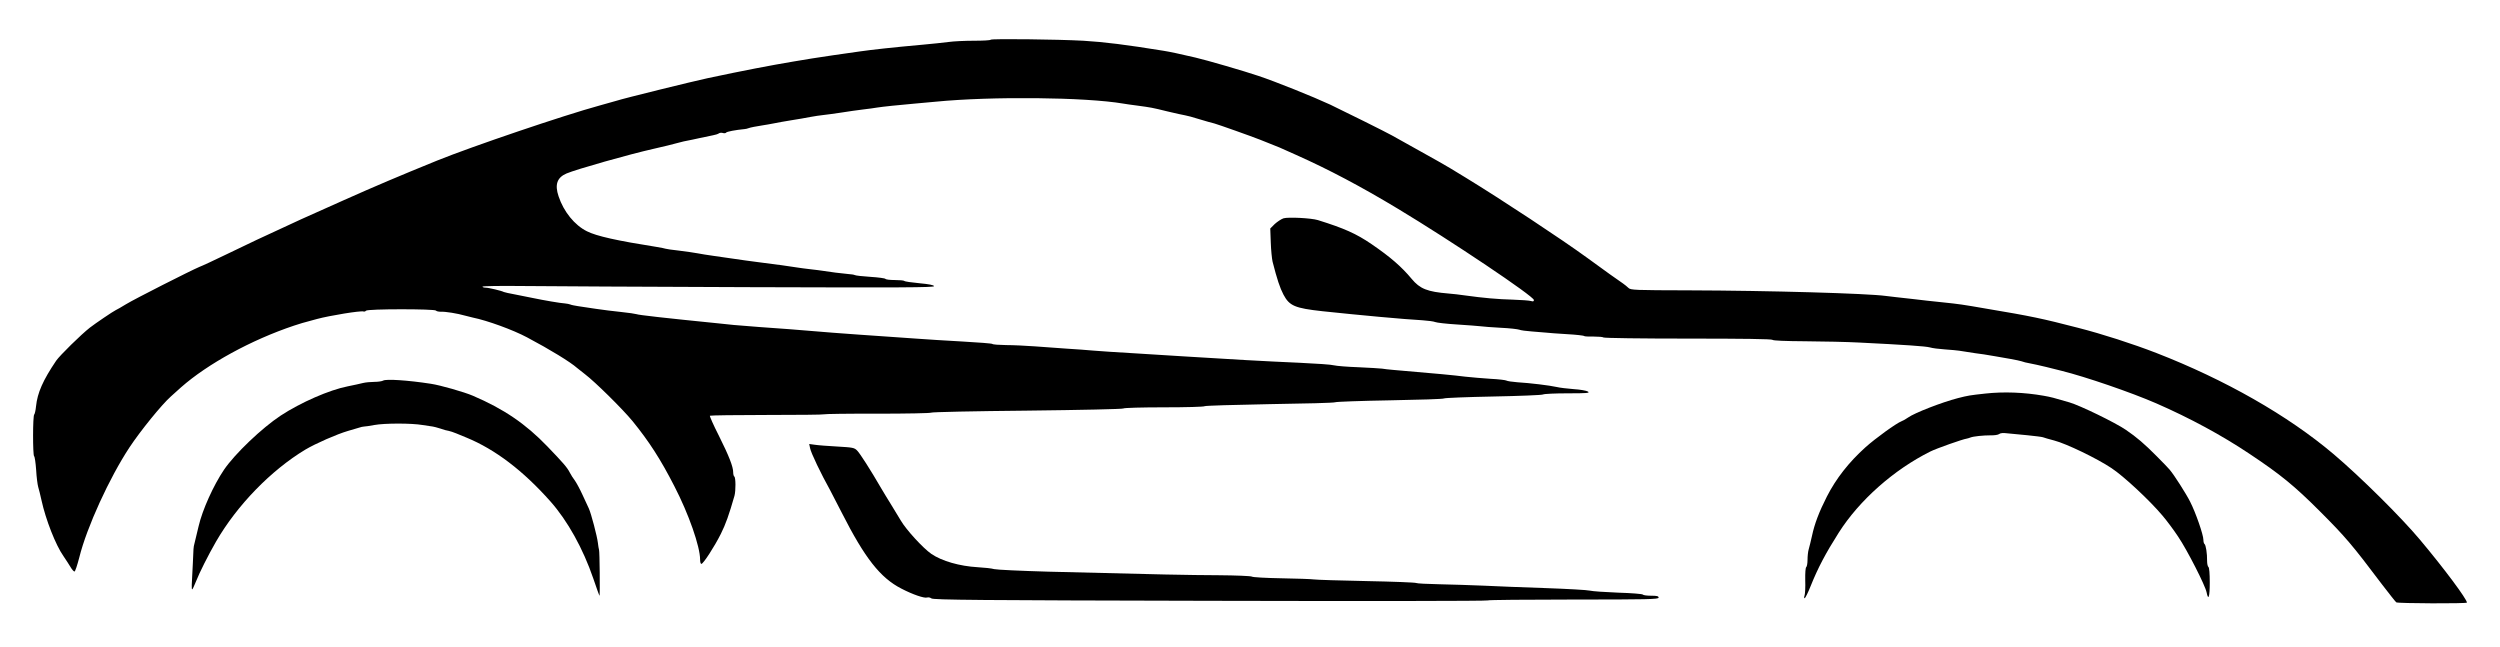 <?xml version="1.0" standalone="no"?>
<!DOCTYPE svg PUBLIC "-//W3C//DTD SVG 20010904//EN"
 "http://www.w3.org/TR/2001/REC-SVG-20010904/DTD/svg10.dtd">
<svg version="1.0" xmlns="http://www.w3.org/2000/svg"
 width="1964pt" height="508pt" viewBox="0 0 1964 508"
 preserveAspectRatio="xMidYMid meet">

<g transform="translate(0,508) scale(0.1,-0.1)"
fill="#000000" stroke="none">
<path d="M7783 4768 c-2 -5 -61 -8 -131 -8 -70 0 -161 -4 -202 -10 -41 -5
-131 -15 -200 -21 -245 -22 -396 -39 -495 -53 -55 -8 -149 -21 -210 -30 -60
-9 -135 -20 -165 -25 -30 -5 -95 -16 -145 -24 -184 -31 -393 -71 -675 -131
-117 -25 -661 -159 -715 -177 -16 -5 -77 -22 -135 -38 -282 -77 -1000 -321
-1275 -432 -307 -125 -484 -200 -735 -312 -342 -152 -319 -142 -685 -312 -38
-18 -146 -70 -240 -115 -93 -45 -187 -89 -209 -97 -69 -29 -509 -252 -576
-293 -36 -22 -72 -43 -80 -46 -23 -11 -160 -104 -204 -138 -68 -53 -237 -219
-265 -260 -104 -154 -147 -252 -158 -358 -3 -32 -10 -61 -14 -64 -12 -7 -12
-321 -1 -328 5 -3 12 -52 16 -108 3 -56 11 -116 16 -133 5 -16 17 -64 26 -105
33 -152 112 -353 172 -438 20 -30 46 -69 57 -88 11 -19 25 -34 30 -34 6 0 22
50 38 111 59 238 237 626 394 864 86 130 253 336 325 400 24 22 60 54 80 72
210 185 553 373 888 485 44 15 65 21 180 52 100 27 346 67 365 59 7 -2 16 0
20 6 8 15 541 15 550 1 3 -5 20 -9 38 -9 35 2 130 -13 192 -31 22 -6 49 -13
60 -15 113 -23 314 -96 425 -155 183 -97 341 -194 394 -241 9 -8 37 -30 62
-49 79 -60 292 -270 373 -368 130 -160 220 -299 329 -512 113 -218 202 -474
202 -576 0 -19 4 -34 10 -34 15 0 103 136 153 236 38 76 64 149 107 299 11 40
10 144 -1 151 -5 3 -9 18 -9 33 0 44 -32 127 -113 289 -42 82 -73 153 -70 156
4 3 205 6 448 6 243 0 444 2 447 5 3 3 193 6 421 5 230 0 418 4 421 8 3 5 342
12 753 16 427 5 752 12 758 17 5 5 146 9 321 9 172 0 315 4 318 9 3 4 232 11
508 16 277 4 510 10 518 15 8 4 202 11 430 15 228 4 420 10 425 15 6 4 179 11
385 15 206 4 383 11 392 16 9 5 97 9 195 9 152 0 175 2 158 14 -11 7 -61 16
-112 19 -50 4 -111 11 -135 17 -53 12 -207 31 -308 37 -41 3 -79 9 -85 13 -5
4 -62 11 -125 14 -63 4 -153 12 -200 17 -95 12 -212 23 -565 53 -33 3 -72 7
-88 10 -15 2 -98 7 -185 11 -86 3 -173 10 -192 15 -19 6 -141 14 -270 20 -259
11 -592 30 -905 50 -71 5 -245 16 -385 24 -140 8 -291 18 -335 22 -44 4 -136
11 -205 15 -69 5 -181 13 -250 18 -69 5 -170 10 -226 10 -55 1 -104 4 -108 9
-4 4 -110 12 -234 19 -125 7 -290 17 -367 23 -77 5 -174 12 -215 15 -119 8
-348 24 -435 31 -123 10 -273 22 -345 28 -36 3 -141 11 -235 17 -93 7 -183 14
-200 16 -16 2 -73 8 -125 13 -419 42 -623 65 -640 72 -8 3 -62 11 -120 17 -58
6 -148 17 -200 25 -52 8 -115 17 -140 21 -25 4 -52 9 -60 13 -8 3 -26 7 -40 8
-37 2 -169 25 -255 43 -27 6 -88 18 -135 27 -46 8 -88 18 -92 20 -15 9 -119
34 -143 34 -14 0 -25 4 -25 8 0 5 143 7 318 5 174 -2 973 -6 1776 -9 1195 -4
1457 -3 1454 8 -3 9 -41 16 -116 23 -61 6 -114 13 -118 18 -4 4 -38 7 -75 7
-37 0 -70 4 -73 9 -3 5 -56 12 -118 16 -62 4 -117 10 -123 14 -5 3 -28 7 -50
8 -40 3 -159 18 -205 26 -14 2 -56 8 -95 12 -38 5 -77 9 -85 11 -25 5 -241 35
-320 44 -41 5 -88 11 -105 14 -44 6 -158 23 -250 36 -44 6 -100 15 -125 20
-25 5 -90 14 -145 21 -55 6 -103 13 -106 15 -4 2 -35 8 -70 14 -311 49 -473
85 -548 123 -97 48 -183 154 -223 275 -31 92 -12 147 62 179 77 33 497 152
685 194 70 16 159 37 200 49 22 6 51 13 65 15 14 3 57 11 95 20 39 8 86 18
105 22 19 3 40 10 47 15 7 5 21 7 32 3 10 -3 22 -2 25 3 5 8 73 21 146 28 8 0
22 4 30 7 15 6 59 14 115 23 17 2 53 9 80 14 28 6 91 17 140 25 50 8 117 19
150 26 33 6 78 13 100 15 22 2 85 11 140 19 55 9 134 20 175 25 41 5 91 11
110 15 37 6 177 21 295 31 39 3 113 10 165 15 439 43 1176 36 1475 -15 17 -3
64 -10 105 -15 117 -16 118 -16 240 -46 63 -15 126 -29 140 -31 14 -2 63 -15
110 -30 47 -14 101 -30 120 -34 30 -8 289 -100 360 -128 14 -6 50 -20 80 -32
64 -25 63 -24 200 -86 258 -115 513 -250 800 -423 419 -252 1070 -689 1070
-718 0 -11 -6 -13 -22 -8 -13 4 -77 9 -143 11 -119 3 -231 13 -375 33 -41 6
-100 13 -130 15 -168 14 -225 37 -290 115 -80 96 -166 171 -315 273 -122 83
-214 124 -422 189 -52 16 -234 25 -270 14 -18 -6 -49 -27 -69 -45 l-35 -35 4
-110 c2 -60 9 -128 14 -150 35 -138 58 -207 86 -260 47 -88 89 -106 307 -130
293 -31 638 -63 785 -71 44 -3 89 -9 100 -14 11 -5 88 -14 170 -19 83 -5 166
-12 185 -14 19 -3 91 -8 160 -12 69 -3 134 -11 145 -15 11 -5 56 -11 100 -14
44 -3 94 -7 110 -9 17 -2 90 -8 163 -12 73 -4 135 -11 137 -15 2 -3 36 -5 75
-4 39 0 73 -3 76 -7 3 -5 302 -9 664 -9 428 0 661 -3 665 -10 4 -6 102 -10
258 -11 139 -1 329 -5 422 -10 362 -18 521 -29 555 -38 19 -6 73 -13 120 -16
47 -3 96 -8 110 -10 113 -18 161 -25 195 -29 22 -3 63 -10 90 -15 28 -5 82
-15 120 -21 39 -7 77 -15 85 -18 8 -3 22 -7 30 -9 72 -14 114 -24 165 -36 33
-9 87 -22 120 -30 189 -47 545 -169 745 -256 263 -115 513 -250 730 -395 245
-163 354 -252 554 -452 201 -201 253 -262 488 -574 57 -74 107 -138 113 -142
12 -9 555 -11 555 -2 0 27 -180 269 -369 494 -150 179 -468 494 -677 671 -360
305 -854 586 -1394 796 -186 72 -424 149 -616 198 -282 73 -367 91 -719 150
-190 33 -211 36 -345 50 -74 7 -175 19 -225 25 -49 6 -110 13 -135 15 -25 3
-63 7 -85 10 -143 20 -916 42 -1547 44 -426 1 -458 2 -475 19 -10 10 -29 25
-43 35 -26 17 -154 108 -282 202 -202 147 -673 458 -953 629 -38 23 -95 57
-125 76 -30 18 -138 80 -240 136 -102 57 -198 111 -215 120 -46 26 -378 191
-485 242 -131 61 -432 182 -565 226 -109 37 -408 124 -495 144 -124 29 -199
45 -249 53 -296 48 -465 69 -631 79 -201 11 -721 17 -727 8z"/>
<path d="M3010 2090 c-8 -5 -39 -10 -69 -10 -29 0 -70 -4 -90 -9 -20 -5 -73
-17 -119 -26 -144 -28 -370 -127 -527 -230 -147 -97 -360 -300 -445 -425 -83
-123 -170 -315 -200 -445 -11 -49 -25 -106 -30 -125 -6 -19 -10 -44 -10 -55 0
-11 -2 -60 -5 -110 -10 -176 -11 -205 -5 -205 3 0 16 28 30 63 27 69 95 204
157 312 166 287 433 561 702 723 81 48 247 121 336 147 33 9 71 21 85 25 14 5
32 9 40 9 8 0 44 5 80 12 82 15 294 15 380 0 36 -6 72 -11 80 -12 8 -1 35 -8
60 -16 25 -9 54 -17 65 -18 11 -2 38 -11 60 -20 22 -9 58 -24 80 -33 226 -93
445 -260 659 -501 135 -152 257 -372 337 -606 26 -77 48 -138 49 -135 4 17 1
348 -4 360 -2 8 -7 33 -9 55 -6 52 -53 231 -71 270 -8 17 -31 66 -51 110 -20
44 -47 93 -59 110 -13 16 -30 44 -39 61 -21 42 -55 80 -177 207 -171 178 -344
295 -585 398 -67 29 -256 83 -330 94 -181 28 -352 39 -375 25z"/>
<path d="M15595 1988 c-119 -13 -133 -15 -215 -36 -126 -33 -338 -115 -390
-152 -15 -11 -38 -24 -51 -29 -42 -16 -206 -135 -284 -205 -131 -118 -231
-246 -303 -387 -61 -120 -97 -214 -117 -309 -9 -41 -21 -89 -26 -106 -5 -17
-9 -53 -9 -82 0 -28 -5 -54 -10 -57 -6 -4 -9 -46 -8 -103 2 -53 -1 -107 -5
-119 -5 -13 -4 -23 0 -23 5 0 27 44 48 97 57 142 117 256 220 418 162 255 433
495 720 638 48 24 255 97 285 101 8 2 22 5 30 9 23 9 100 17 158 17 30 -1 60
4 67 10 9 8 33 10 62 6 26 -3 97 -10 157 -15 60 -6 117 -13 125 -16 9 -4 49
-15 90 -26 93 -24 334 -140 448 -216 96 -63 301 -254 401 -373 35 -41 90 -115
123 -165 73 -108 214 -386 224 -438 14 -71 25 -36 25 77 0 69 -4 117 -10 121
-6 4 -11 25 -11 48 1 59 -10 126 -20 133 -5 3 -9 18 -9 33 0 39 -60 213 -104
299 -32 64 -126 211 -161 252 -6 8 -52 56 -101 105 -98 99 -158 150 -243 208
-83 57 -361 192 -444 216 -130 38 -141 41 -202 52 -153 27 -315 33 -460 17z"/>
<path d="M6364 1559 c7 -37 86 -202 157 -329 10 -19 52 -100 93 -180 180 -354
301 -509 467 -594 90 -47 182 -78 203 -70 9 3 24 0 33 -7 13 -12 376 -15 2190
-19 1196 -3 2177 -2 2180 3 2 4 305 7 674 7 588 0 669 2 669 15 0 12 -13 15
-59 15 -33 0 -62 4 -65 9 -3 5 -90 12 -193 15 -104 4 -204 11 -223 16 -19 5
-177 14 -350 20 -173 6 -391 14 -485 19 -93 4 -249 9 -345 11 -96 2 -179 6
-185 10 -5 4 -180 11 -389 15 -208 4 -395 10 -415 13 -20 3 -135 7 -255 9
-121 2 -225 8 -231 13 -6 5 -125 10 -265 11 -242 1 -426 5 -1335 28 -214 6
-406 15 -425 20 -19 6 -78 12 -130 15 -140 8 -281 48 -364 105 -64 44 -197
189 -239 261 -21 36 -57 94 -79 130 -23 36 -55 90 -73 120 -87 150 -169 278
-191 300 -22 23 -34 25 -156 32 -73 4 -153 10 -177 14 l-44 6 7 -33z"/>
</g>
</svg>
